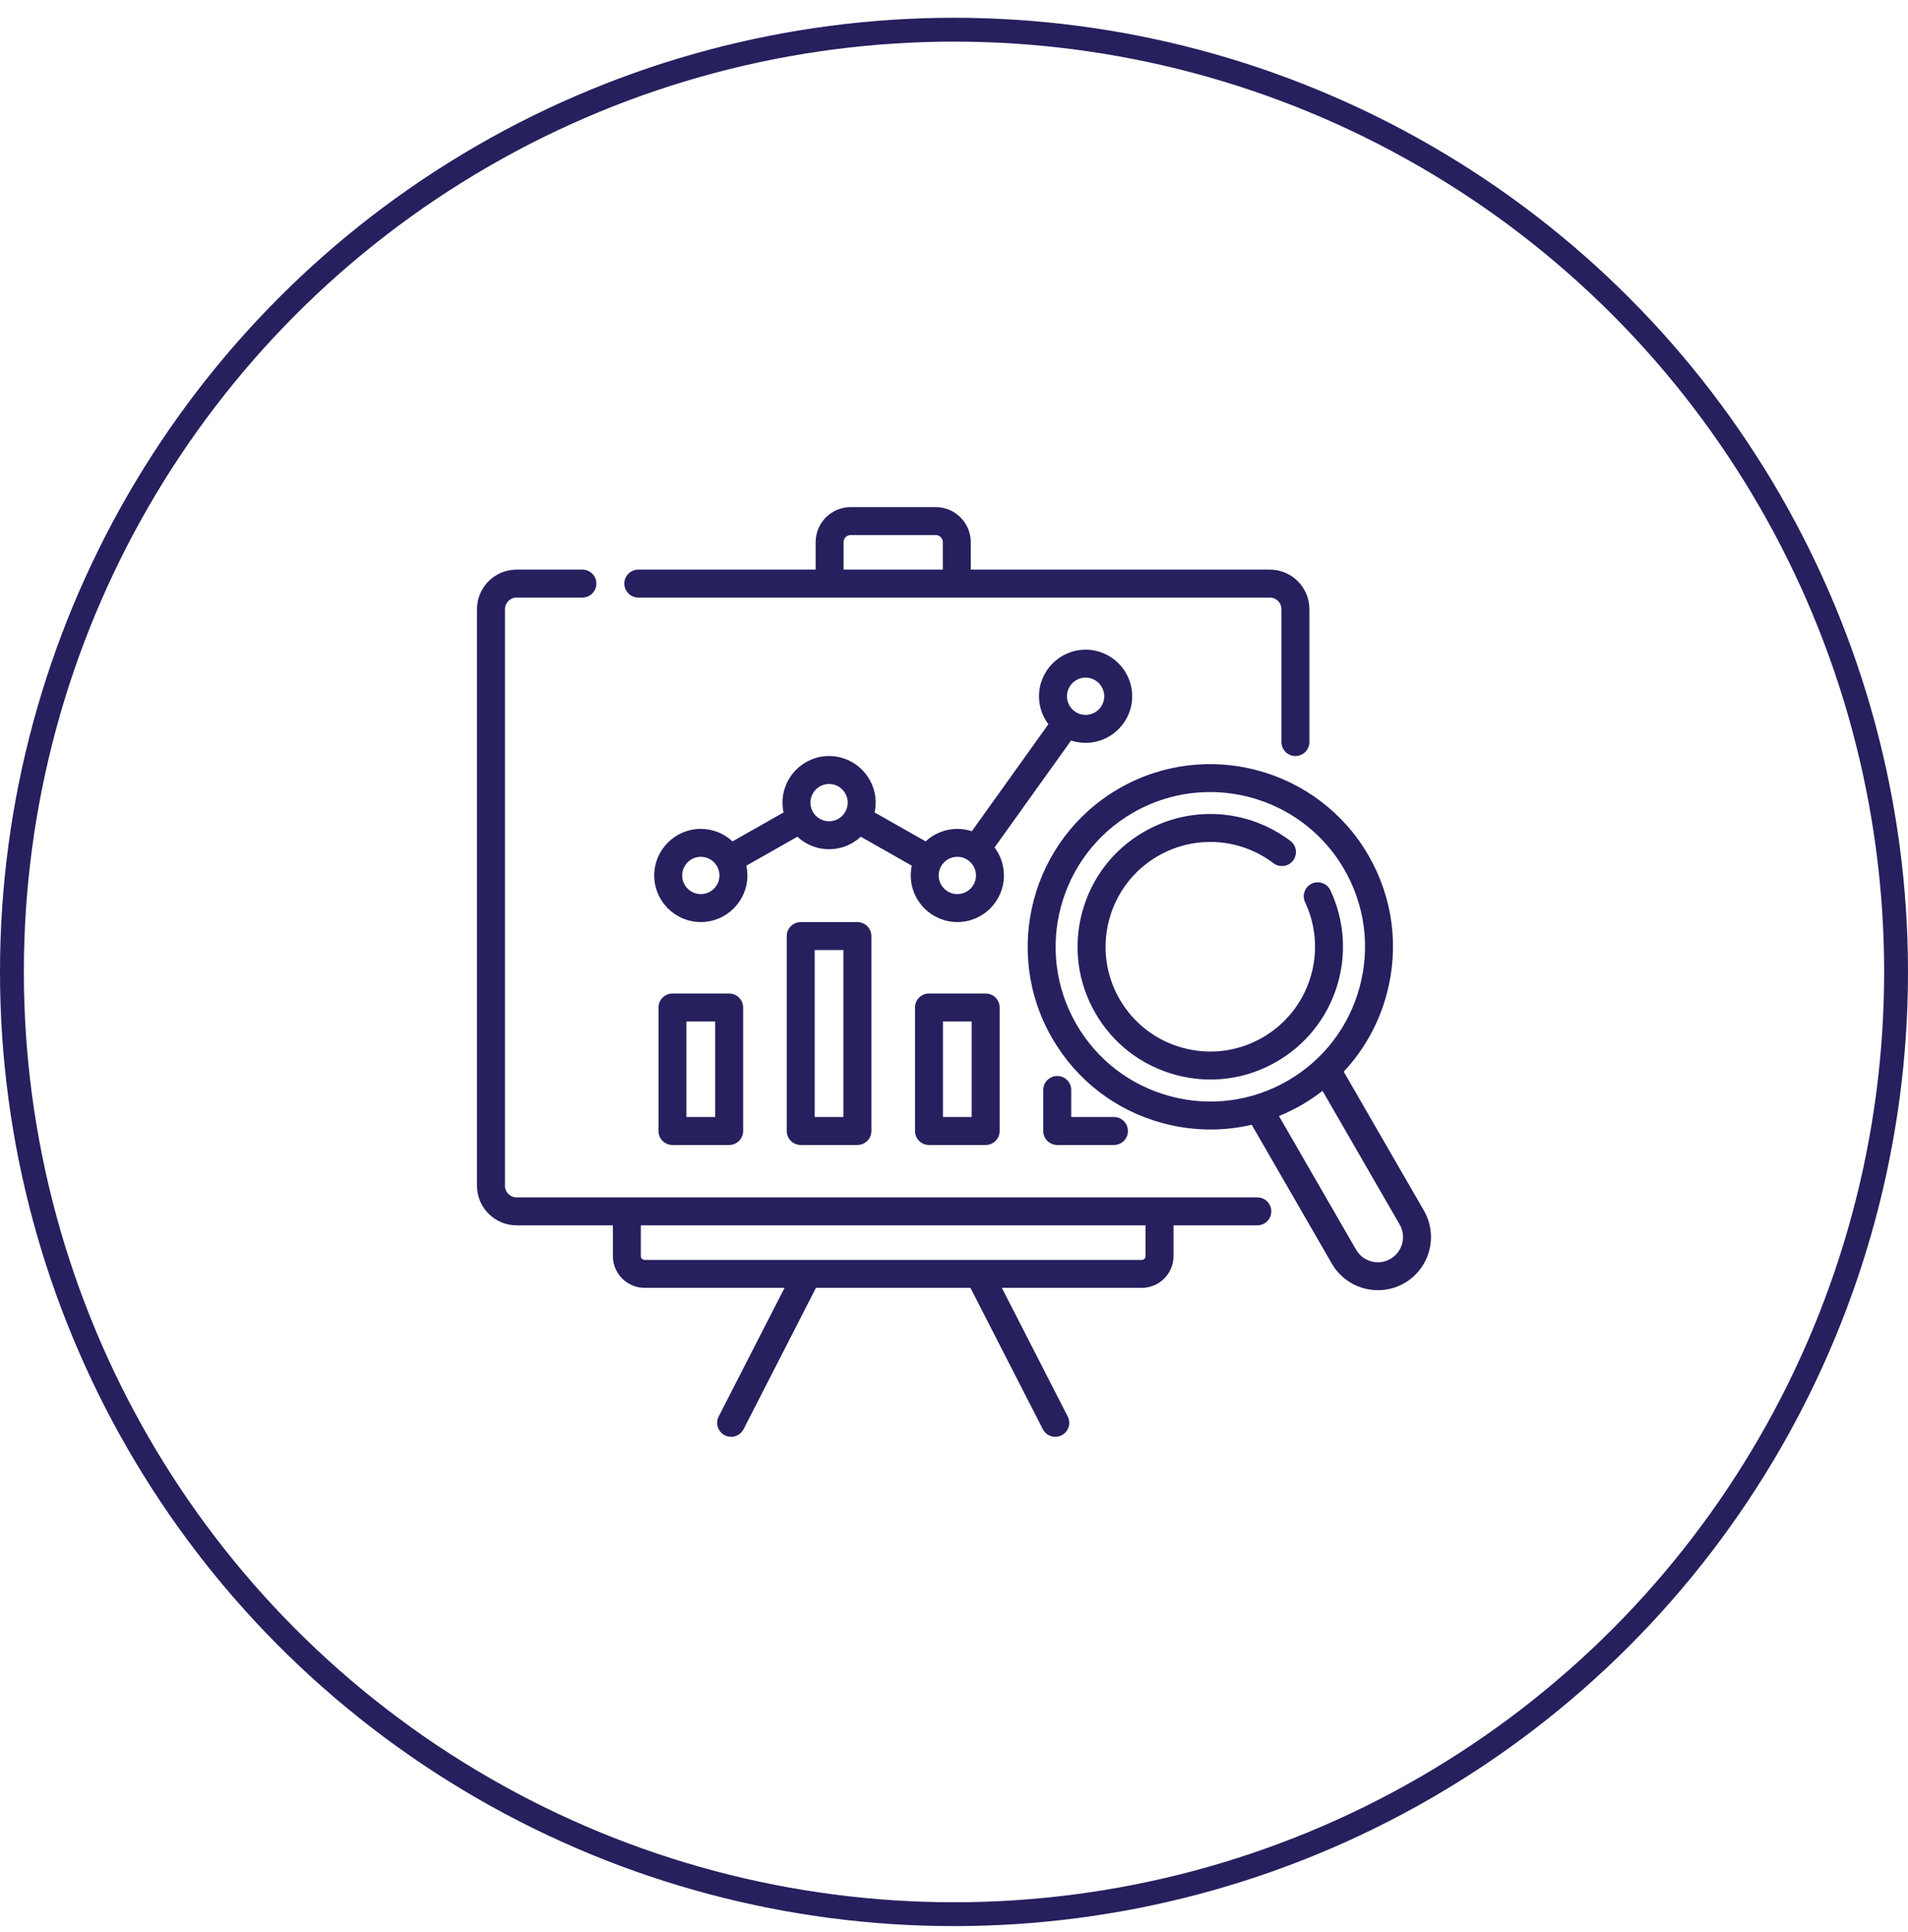 <svg width="80" height="81" viewBox="0 0 80 81" fill="none" xmlns="http://www.w3.org/2000/svg">
<circle cx="40" cy="40.745" r="39.5" stroke="#26205E"/>
<g clip-path="url(#clip0_3088_1109)">
<path d="M45.517 31.141C46.594 31.141 47.471 30.265 47.471 29.188C47.471 28.111 46.594 27.235 45.517 27.235C44.441 27.235 43.564 28.111 43.564 29.188C43.564 29.628 43.711 30.034 43.957 30.361L40.748 34.845C40.556 34.782 40.352 34.748 40.14 34.748C39.627 34.748 39.159 34.947 38.81 35.272L36.671 34.058C36.7 33.926 36.715 33.788 36.715 33.647C36.715 32.57 35.839 31.694 34.762 31.694C33.685 31.694 32.809 32.57 32.809 33.647C32.809 33.788 32.824 33.926 32.853 34.058L30.714 35.272C30.365 34.947 29.897 34.748 29.384 34.748C28.307 34.748 27.431 35.624 27.431 36.701C27.431 37.778 28.307 38.654 29.384 38.654C30.461 38.654 31.337 37.778 31.337 36.701C31.337 36.56 31.322 36.423 31.294 36.29L33.432 35.077C33.781 35.401 34.249 35.601 34.762 35.601C35.275 35.601 35.742 35.401 36.091 35.077L38.23 36.29C38.202 36.423 38.187 36.56 38.187 36.701C38.187 37.778 39.063 38.654 40.14 38.654C41.217 38.654 42.093 37.778 42.093 36.701C42.093 36.261 41.947 35.855 41.7 35.528L44.909 31.044C45.101 31.106 45.305 31.141 45.517 31.141ZM45.517 28.406C45.948 28.406 46.299 28.757 46.299 29.188C46.299 29.619 45.948 29.969 45.517 29.969C45.087 29.969 44.736 29.619 44.736 29.188C44.736 28.757 45.087 28.406 45.517 28.406ZM29.384 37.482C28.953 37.482 28.603 37.132 28.603 36.701C28.603 36.27 28.953 35.919 29.384 35.919C29.815 35.919 30.165 36.27 30.165 36.701C30.165 37.132 29.815 37.482 29.384 37.482ZM34.762 34.429C34.331 34.429 33.98 34.078 33.98 33.647C33.98 33.217 34.331 32.866 34.762 32.866C35.193 32.866 35.543 33.217 35.543 33.647C35.543 34.078 35.193 34.429 34.762 34.429ZM40.14 37.482C39.709 37.482 39.358 37.132 39.358 36.701C39.358 36.27 39.709 35.919 40.14 35.919C40.571 35.919 40.921 36.27 40.921 36.701C40.921 37.132 40.57 37.482 40.14 37.482Z" fill="#26205E"/>
<path d="M52.718 50.196H48.618H26.283H21.657C21.39 50.196 21.172 49.978 21.172 49.71V25.537C21.172 25.269 21.39 25.051 21.657 25.051H24.42C24.743 25.051 25.006 24.789 25.006 24.465C25.006 24.142 24.743 23.879 24.42 23.879H21.657C20.744 23.879 20 24.623 20 25.537V49.71C20 50.624 20.744 51.368 21.657 51.368H25.698V52.657C25.698 53.392 26.295 53.989 27.03 53.989H32.895L30.134 59.38C29.986 59.668 30.1 60.021 30.388 60.169C30.474 60.212 30.565 60.233 30.655 60.233C30.868 60.233 31.073 60.117 31.177 59.914L34.212 53.989H40.69L43.724 59.914C43.828 60.117 44.033 60.233 44.246 60.233C44.336 60.233 44.428 60.212 44.513 60.169C44.801 60.021 44.915 59.668 44.767 59.38L42.007 53.989H47.872C48.606 53.989 49.204 53.392 49.204 52.657V51.368H52.718C53.042 51.368 53.304 51.105 53.304 50.782C53.304 50.458 53.042 50.196 52.718 50.196ZM48.032 52.657C48.032 52.746 47.96 52.818 47.872 52.818H27.03C26.941 52.818 26.869 52.746 26.869 52.657V51.368H48.032V52.657Z" fill="#26205E"/>
<path d="M26.763 25.051H34.785H40.117H53.244C53.512 25.051 53.73 25.269 53.73 25.537V31.108C53.73 31.432 53.992 31.694 54.315 31.694C54.639 31.694 54.901 31.432 54.901 31.108V25.537C54.901 24.623 54.158 23.879 53.244 23.879H40.703V22.728C40.703 21.917 40.043 21.258 39.233 21.258H35.669C34.858 21.258 34.199 21.917 34.199 22.728V23.879H26.763C26.44 23.879 26.177 24.142 26.177 24.465C26.177 24.789 26.44 25.051 26.763 25.051ZM35.371 22.728C35.371 22.563 35.504 22.43 35.669 22.43H39.233C39.397 22.43 39.531 22.563 39.531 22.728V23.879H35.371V22.728H35.371Z" fill="#26205E"/>
<path d="M28.195 41.65C27.872 41.65 27.61 41.912 27.61 42.236V47.413C27.61 47.737 27.872 47.999 28.195 47.999H30.573C30.896 47.999 31.159 47.737 31.159 47.413V42.236C31.159 41.912 30.896 41.65 30.573 41.65H28.195ZM29.987 46.827H28.781V42.822H29.987V46.827Z" fill="#26205E"/>
<path d="M33.573 38.655C33.25 38.655 32.987 38.918 32.987 39.241V47.413C32.987 47.737 33.25 47.999 33.573 47.999H35.95C36.274 47.999 36.536 47.737 36.536 47.413V39.241C36.536 38.918 36.274 38.655 35.95 38.655H33.573ZM35.364 46.827H34.159V39.827H35.364V46.827Z" fill="#26205E"/>
<path d="M38.951 41.65C38.627 41.65 38.365 41.912 38.365 42.236V47.413C38.365 47.737 38.627 47.999 38.951 47.999H41.328C41.652 47.999 41.914 47.737 41.914 47.413V42.236C41.914 41.912 41.652 41.65 41.328 41.65H38.951ZM40.742 46.827H39.537V42.822H40.742V46.827Z" fill="#26205E"/>
<path d="M44.329 45.107C44.005 45.107 43.743 45.37 43.743 45.693V47.413C43.743 47.737 44.005 47.999 44.329 47.999H46.706C47.03 47.999 47.292 47.737 47.292 47.413C47.292 47.09 47.03 46.827 46.706 46.827H44.915V45.693C44.915 45.37 44.653 45.107 44.329 45.107Z" fill="#26205E"/>
<path d="M59.701 50.747L56.34 44.925C57.191 44.017 57.812 42.908 58.143 41.671C58.672 39.696 58.401 37.632 57.378 35.86C55.266 32.203 50.573 30.946 46.916 33.057C43.259 35.168 42.002 39.861 44.113 43.518C45.136 45.29 46.787 46.557 48.763 47.087C49.423 47.264 50.093 47.351 50.758 47.351C51.339 47.351 51.917 47.284 52.483 47.152L55.843 52.974C56.255 53.688 57.005 54.087 57.776 54.087C58.153 54.087 58.536 53.991 58.886 53.789C59.573 53.393 60 52.653 60 51.859C60 51.47 59.897 51.086 59.701 50.747ZM49.066 45.955C47.393 45.506 45.994 44.433 45.128 42.932C43.34 39.835 44.405 35.86 47.502 34.072C48.521 33.483 49.635 33.204 50.734 33.204C52.978 33.204 55.163 34.368 56.363 36.446C57.229 37.947 57.459 39.694 57.011 41.368C56.562 43.042 55.489 44.44 53.988 45.307C52.488 46.173 50.74 46.403 49.066 45.955ZM58.3 52.775C57.796 53.066 57.149 52.892 56.858 52.388L53.625 46.786C53.949 46.654 54.266 46.5 54.575 46.322C54.883 46.144 55.175 45.945 55.452 45.73L58.686 51.333C58.779 51.494 58.828 51.676 58.828 51.859C58.828 52.236 58.626 52.587 58.3 52.775Z" fill="#26205E"/>
<path d="M56.058 41.34C56.472 40.008 56.373 38.581 55.781 37.323C55.643 37.03 55.294 36.905 55.001 37.043C54.708 37.181 54.583 37.53 54.721 37.822C55.188 38.815 55.266 39.94 54.939 40.992C54.61 42.05 53.901 42.938 52.941 43.492C51.925 44.079 50.742 44.234 49.609 43.931C48.476 43.627 47.529 42.901 46.942 41.885C45.732 39.788 46.453 37.097 48.55 35.886C50.083 35.001 51.986 35.119 53.397 36.188C53.656 36.383 54.023 36.332 54.218 36.074C54.413 35.816 54.363 35.448 54.105 35.253C52.316 33.9 49.906 33.75 47.964 34.871C46.677 35.614 45.756 36.814 45.372 38.249C44.987 39.685 45.184 41.184 45.927 42.471C46.67 43.758 47.87 44.678 49.305 45.063C49.785 45.191 50.271 45.255 50.754 45.255C51.718 45.255 52.67 45.002 53.527 44.507C54.743 43.805 55.642 42.68 56.058 41.34Z" fill="#26205E"/>
</g>
<defs>
<clipPath id="clip0_3088_1109">
<rect width="40" height="40" fill="white" transform="translate(20 20.745)"/>
</clipPath>
</defs>
</svg>

